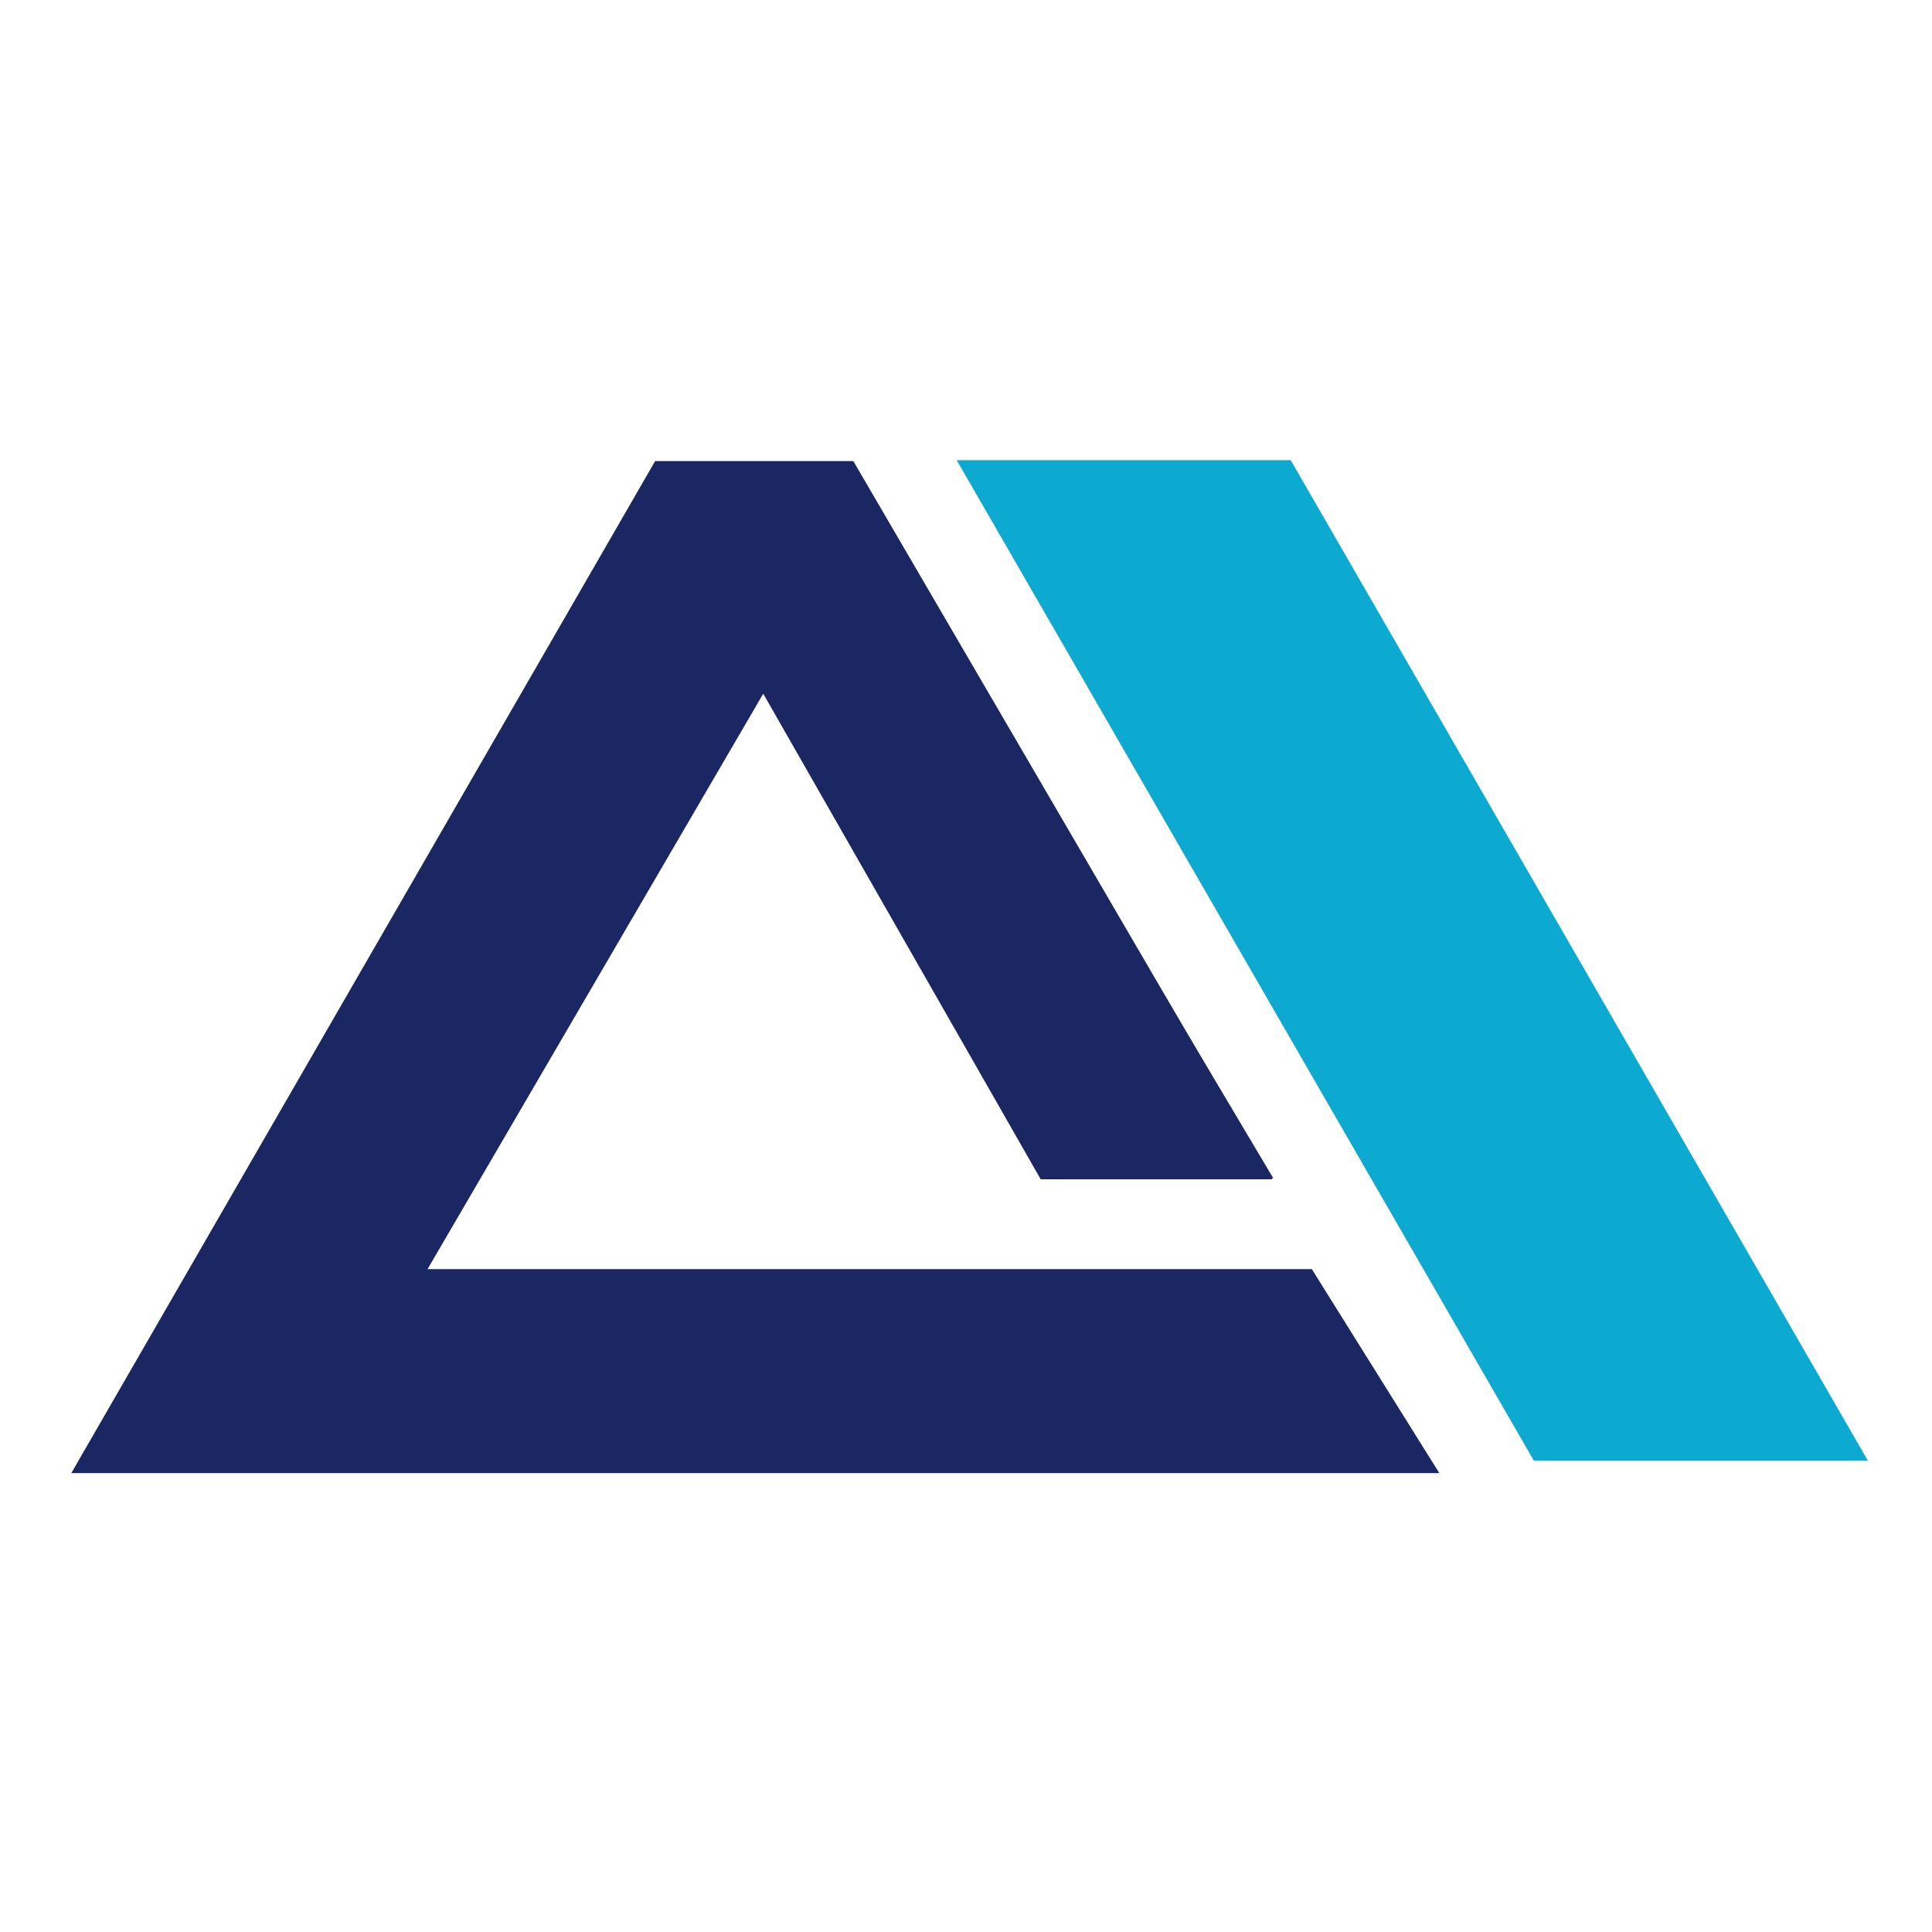 <svg xmlns="http://www.w3.org/2000/svg" width="16" height="16" viewBox="0 0 16 16" fill="none"><path d="M12.812 11.908L8.25 4H10.58L15.142 11.908H12.812Z" fill="#0CAAD1" stroke="#0CAAD1" stroke-width="0.378"></path><path d="M6.931 4.055H5.562L1 11.963H11.493L10.733 10.747H3.129L6.323 5.272L8.756 9.53H10.125L6.931 4.055Z" fill="#1A2763" stroke="#1A2763" stroke-width="0.473"></path><g filter="url(#filter0_d)"><path d="M12.77 12.094L12.834 7.562L15.424 12.094H12.77Z" fill="#0CAAD1"></path></g><g filter="url(#filter1_di)"><path d="M5.725 12.184L11.081 10.986L11.899 12.184H5.725Z" fill="#1A2763"></path></g><g filter="url(#filter2_di)"><path d="M10.545 9.758H9.018L8.56 6.419L10.545 9.758Z" fill="#1A2763"></path></g><defs><filter id="filter0_d" x="12.122" y="7.045" width="3.431" height="5.308" filterUnits="userSpaceOnUse" color-interpolation-filters="sRGB"><feGaussianBlur stdDeviation="0.194"></feGaussianBlur></filter><filter id="filter1_di" x="4.15" y="9.726" width="8.064" height="3.087" filterUnits="userSpaceOnUse" color-interpolation-filters="sRGB"><feGaussianBlur stdDeviation="0.473"></feGaussianBlur><feGaussianBlur stdDeviation="0.63"></feGaussianBlur></filter><filter id="filter2_di" x="7.3" y="5.789" width="3.245" height="5.229" filterUnits="userSpaceOnUse" color-interpolation-filters="sRGB"><feGaussianBlur stdDeviation="0.315"></feGaussianBlur><feGaussianBlur stdDeviation="0.63"></feGaussianBlur></filter></defs></svg>